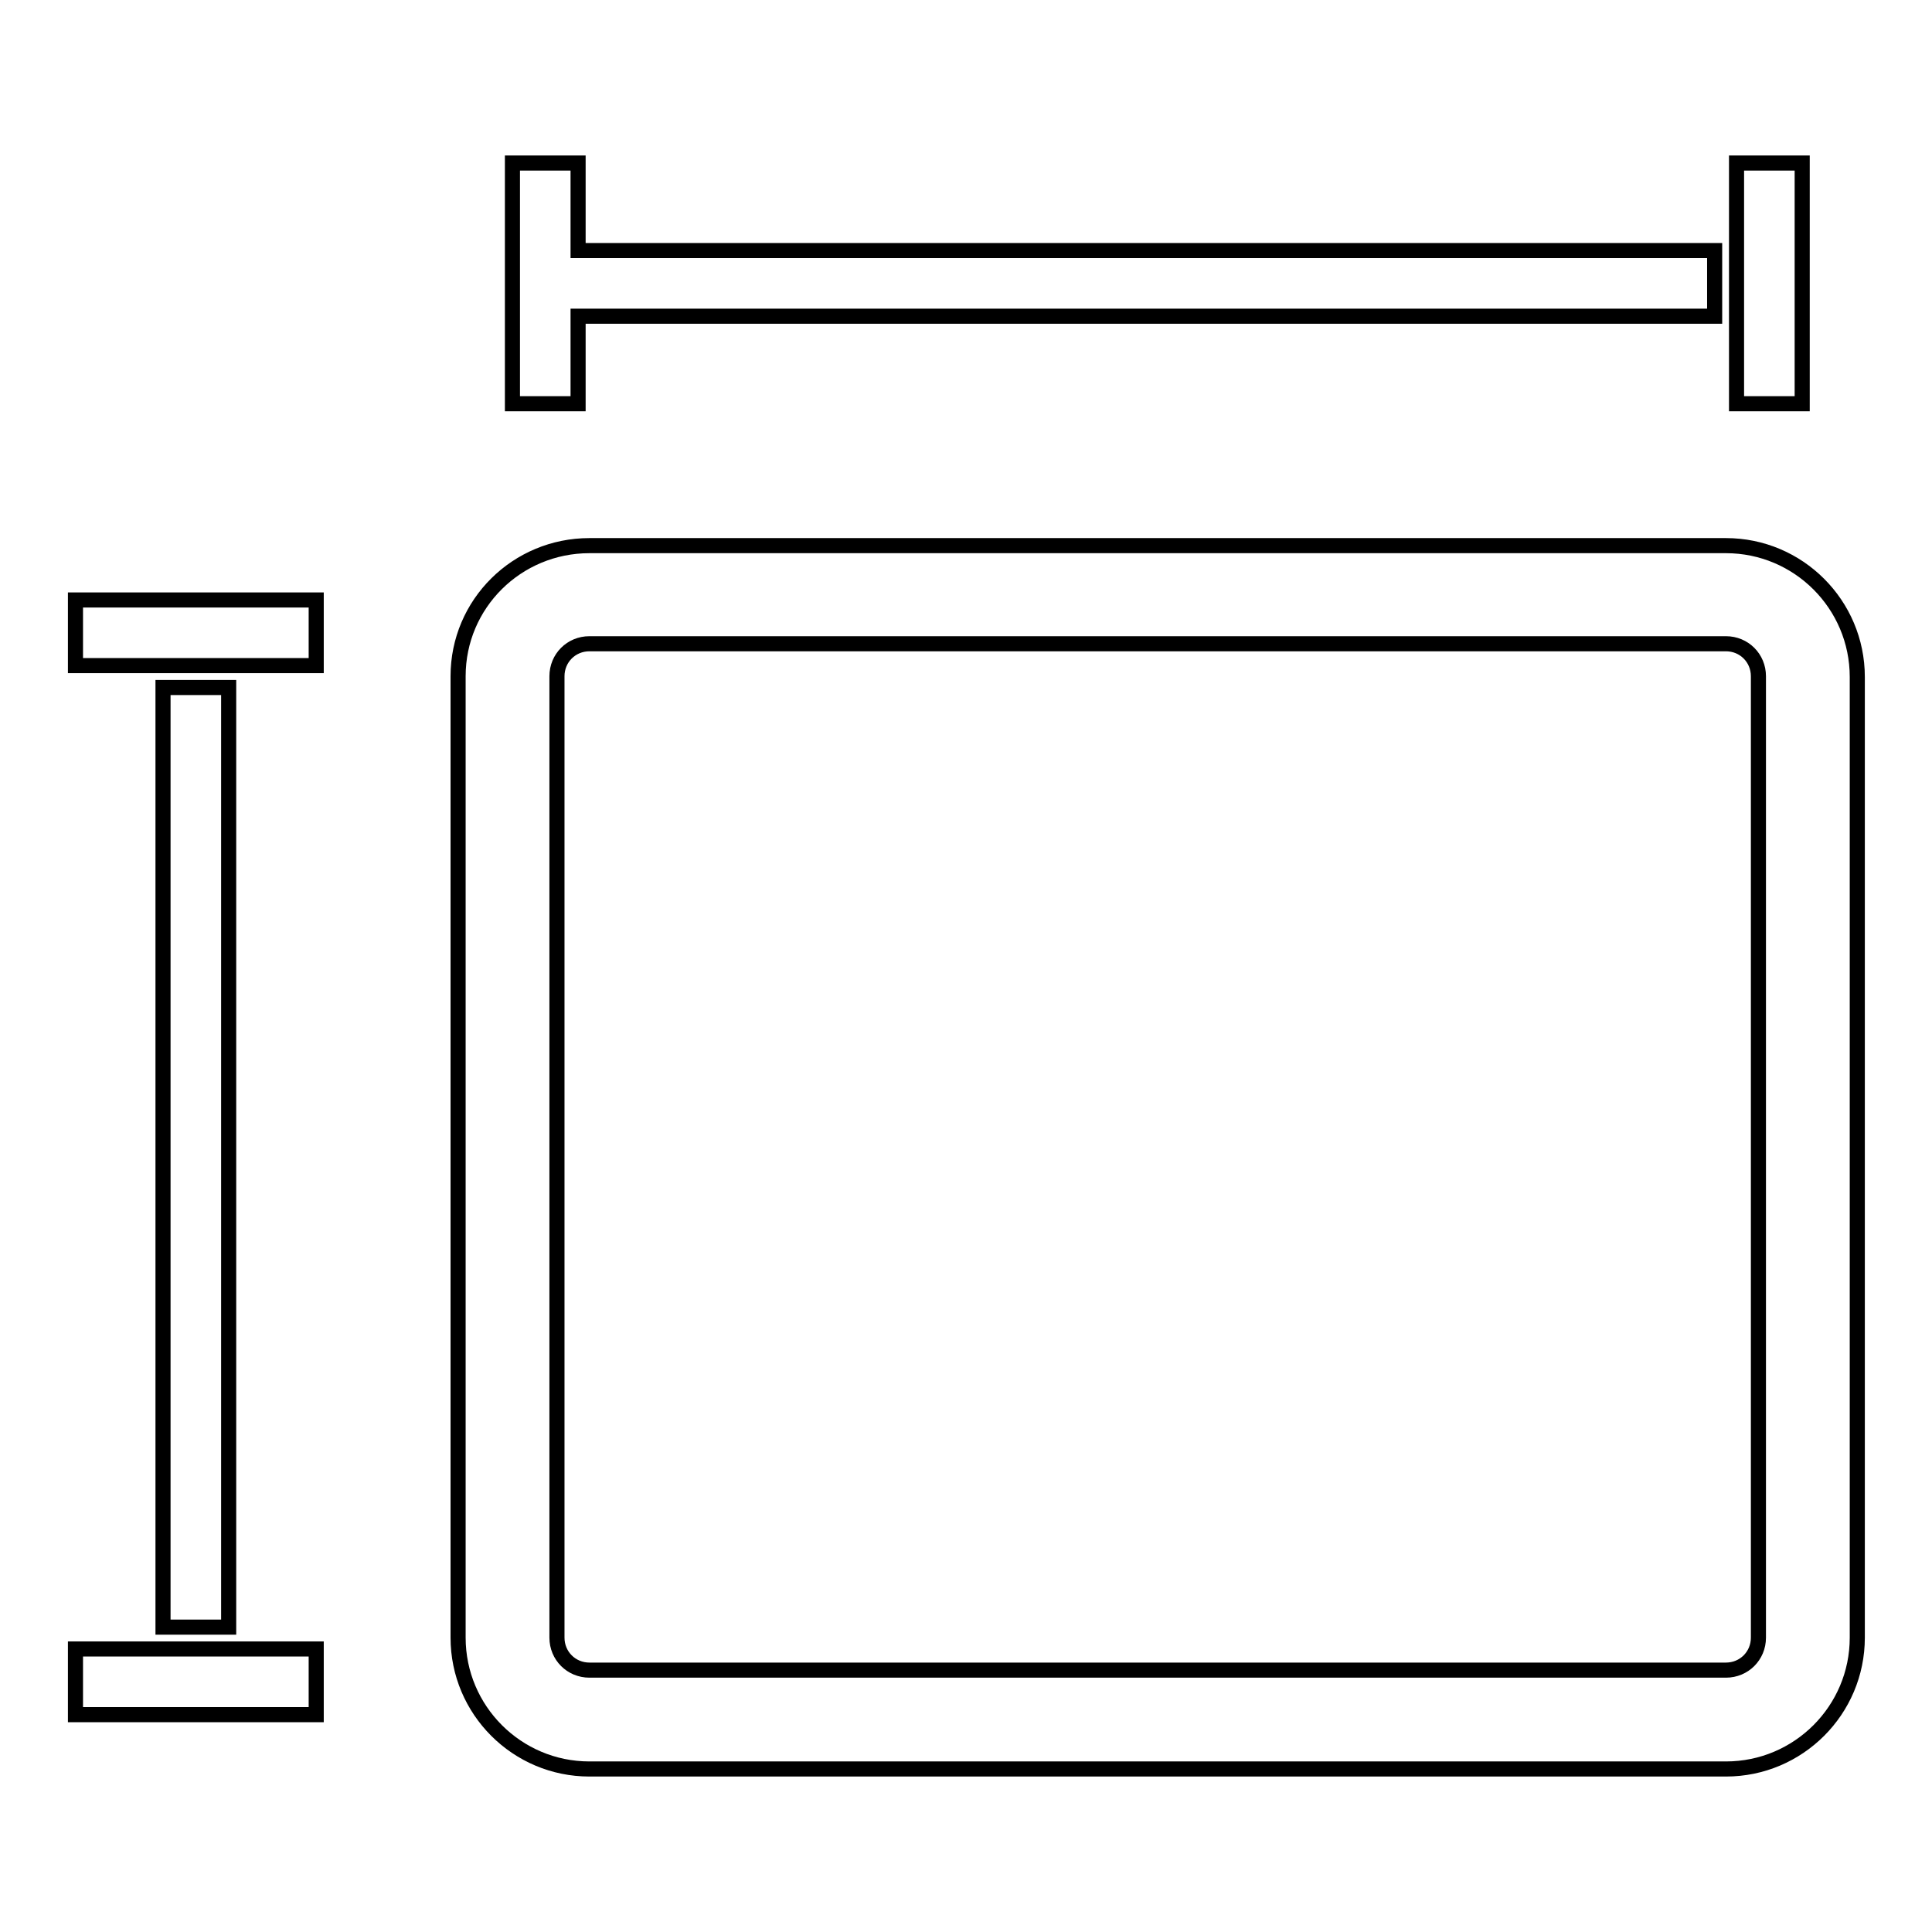 <?xml version="1.0" encoding="utf-8"?>
<!-- Svg Vector Icons : http://www.onlinewebfonts.com/icon -->
<!DOCTYPE svg PUBLIC "-//W3C//DTD SVG 1.1//EN" "http://www.w3.org/Graphics/SVG/1.1/DTD/svg11.dtd">
<svg version="1.1" xmlns="http://www.w3.org/2000/svg" xmlns:xlink="http://www.w3.org/1999/xlink" x="0px" y="0px" viewBox="0 0 256 256" enable-background="new 0 0 256 256" xml:space="preserve">
<g> <path stroke-width="2" fill-opacity="0" stroke="#000000"  d="M78.1,85.3c-2.4,0-4.3,1.9-4.3,4.3l0,0V217c0,2.4,1.9,4.3,4.3,4.3h150.6c2.4,0,4.3-1.9,4.3-4.3V89.6 c0-2.4-1.9-4.3-4.3-4.3H78.1z M76.6,41.9v11.6h-8.7V21.6h8.7v11.6h150.6v8.7H76.6z M78.1,72.3h150.6c9.6,0,17.4,7.8,17.4,17.4l0,0 V217c0,9.6-7.8,17.4-17.4,17.4l0,0H78.1c-9.6,0-17.4-7.8-17.4-17.4V89.6C60.7,80,68.5,72.3,78.1,72.3L78.1,72.3z M21.6,91.1h8.7 v124.5h-8.7V91.1z M10,88.2v-8.7h31.9v8.7H10z M10,227.2v-8.7h31.9v8.7H10z M230.1,21.6h8.7v31.9h-8.7V21.6z"/></g>
</svg>